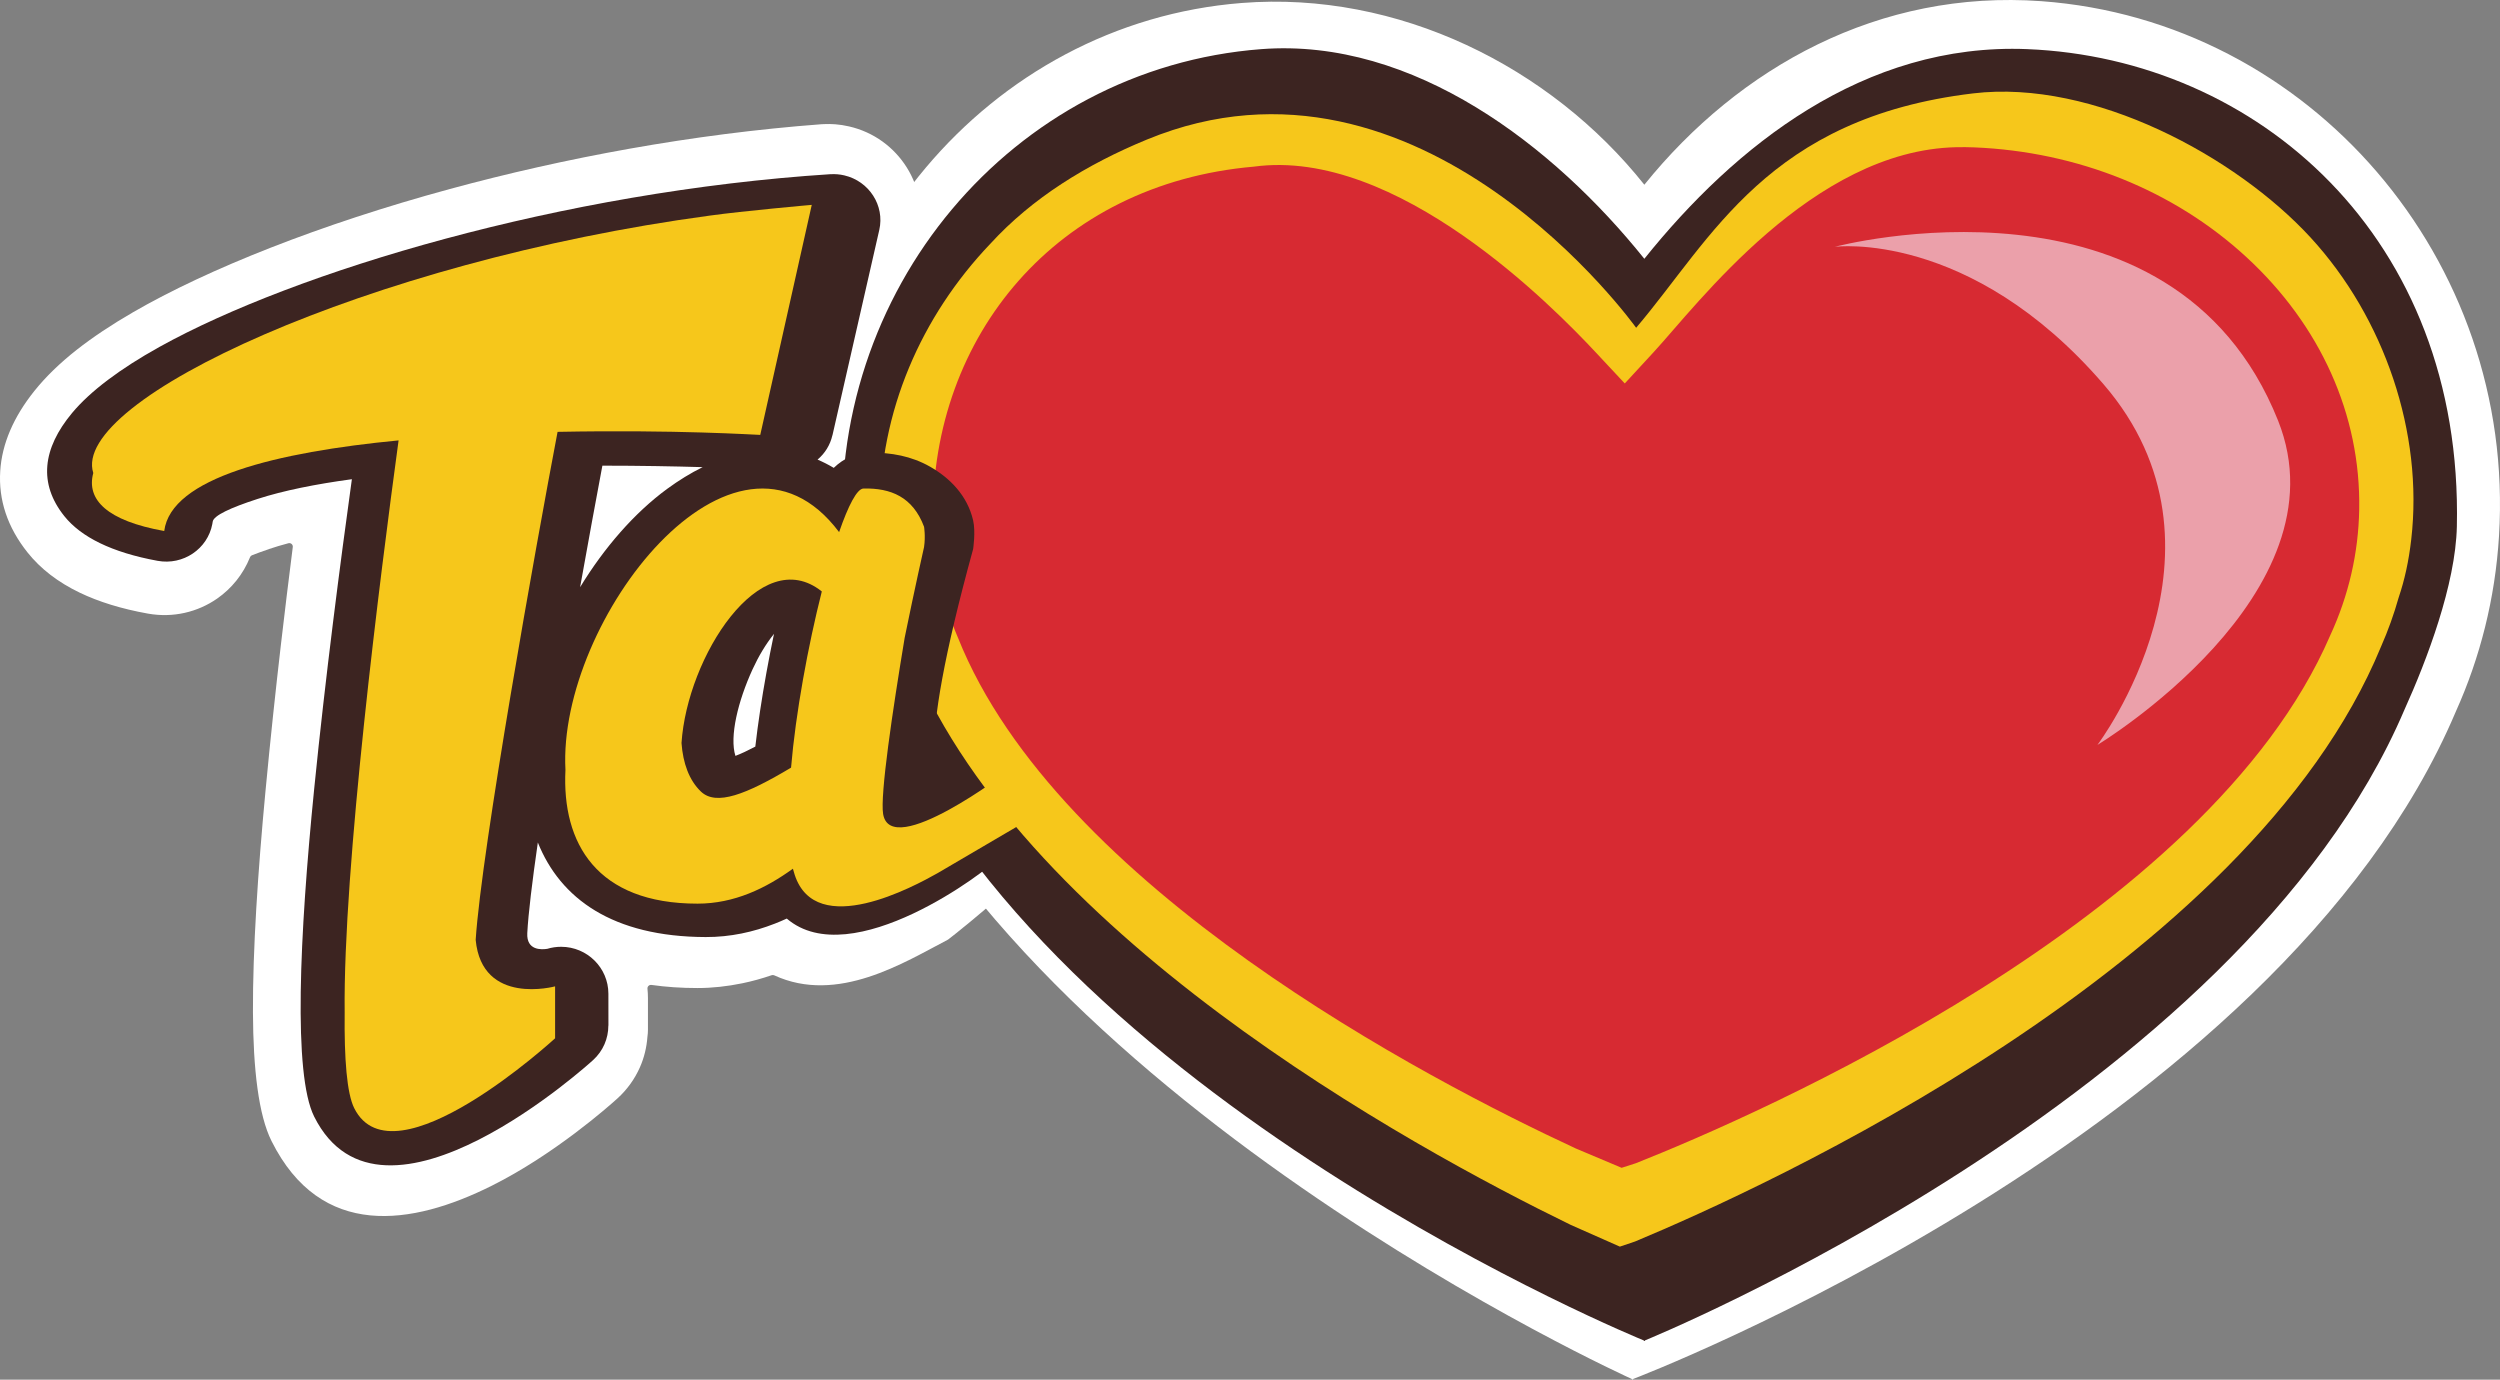 <?xml version="1.0" encoding="UTF-8"?><svg id="Layer_1" xmlns="http://www.w3.org/2000/svg" viewBox="0 0 3670.81 2025.76"><rect x="0" y="0" width="3670.81" height="2025.76" fill="#808080" stroke="none"/><defs><style>.cls-1{fill:#eba0aa;}.cls-2,.cls-3{fill:#f6c71b;}.cls-4{fill:#fff;}.cls-5{fill:#d72a32;}.cls-6{fill:#3c2421;}.cls-3{fill-rule:evenodd;}</style></defs><g><path class="cls-4" d="M1469.06,785.85c.07-.97,11.98-32.51,1-73.6-4.02-15.06-15.68-26.1-24.91-37.16-16.32-19.55-35.45-35.14-56.92-47.37-19.88-11.33-40.42-18.93-61.48-23.48-9.57-2.07-19.37-3.51-29.37-4.38-3.14-.27-5.33-3.21-4.63-6.28l56.15-245.01c8.37-36.57,1.07-73.15-17.47-102.71-18.49-29.46-48.2-51.87-84.77-60.24-7.01-1.61-13.75-2.64-20.2-3.13-5.36-.41-10.73-.49-16.07-.25-1.39,.02-2.79,.08-4.2,.18-189.91,14.29-378.41,49.63-545.68,95.12-190.63,51.84-355.54,117.55-465.11,180.93-31.59,18.27-59.4,36.8-82.92,55.3-24.5,19.27-45.36,39.49-62.1,60.41C20.01,612.15,2.88,651.46,.34,691.61c-2.67,42.16,10.33,82.39,40.38,119.94,18.76,23.45,44.14,43.25,76.6,58.81,27.67,13.26,60.85,23.61,99.86,30.61,37.1,6.65,73.22-2.26,101.63-22.02,21.23-14.77,38.27-35.68,48.31-60.76,.52-1.3,1.5-2.33,2.8-2.85,6.8-2.71,15.21-5.75,24.96-9.05l-.03-.08c9.04-3.05,18.61-5.9,28.64-8.57,3.52-.94,6.87,2,6.41,5.62-5.9,46.57-11.88,95.3-17.42,143.18-7.64,65.99-15.41,138.4-22.61,214.62-11.21,118.74-18.83,233.76-18.46,324.91,.33,84.15,8.26,151.44,27.29,189.49,72.44,144.88,206.05,124.24,323.47,65.53,92.16-46.08,172.29-117.18,183.43-127.25,.35-.3,.69-.61,1.03-.91l.02-.02c14.48-13.18,25.49-28.79,32.95-45.67,6.23-14.08,9.91-29.26,11.03-44.81,.5-3.32,.76-6.71,.76-10.17v-46.48c0-4.7-.24-9.34-.7-13.91-.34-3.33,2.54-6.04,5.85-5.57,21.18,3,43.72,4.56,67.69,4.56,21.9,0,43.78-2.47,65.53-6.94,14.79-3.05,29.23-7.07,43.32-11.92,1.23-.42,2.56-.34,3.75,.2,92.97,42.93,190.88-18.93,255.25-52.51,1.97-1.03,63.65-50.85,63.31-53.04l-24.72-147.71c-1.16,1.14,26.53-226.34,38.41-392.99Zm-1227.93-18.55h-.02s0-.05,0-.05l.03,.02v.03Zm0-.09h-.04s0,0,0,0h0s0-.03,0-.03l.02-.23,.17-.84-.15,1.1Zm463.55-219.74c-1.59,2.44-3.1,4.94-4.54,7.49-1.23-1.73-2.51-3.44-3.82-5.11l8.36-2.38Zm440.94,78.64v-.04h0s0,.04,0,.04Zm70.73-307.86h-.01s0,0,0,0l.03,.02h-.02Zm81.3,918.15l-.02-.08,.03,.08h0Zm59.13-445.53l-.04-.07-.05-.08h.06s.03,.09,.03,.09v.06Zm20.05,466.88l-.04,.03-.04,.03h0s-.17,.12-.17,.12h0s.17-.14,.17-.14l.08-.05c.52-.33,1.01-.64,.01,.02Z"/><path class="cls-4" d="M589.28,633.96s.05-.03,.07-.08h0s-.1,.06-.06,.08Z"/></g><path class="cls-4" d="M2997.37,1.73c-237.67-17.3-443.28,96.45-582.95,269.51C2276.67,98.06,2052.94-13.74,1823.17,4.39c-372.05,29.36-653.99,364.89-633.89,753.45,4.56,88.16,24.32,171.71,56.32,248.19,239.13,607.72,1150.09,1018.58,1150.09,1018.58h0c1.74,2.54,2.48,.09,2.48,.09,0,0,945.14-359.7,1207.84-980.02,35.49-78.82,57.72-165.58,63.36-257.67C3694.3,380.69,3390.95,30.39,2997.37,1.73Z"/><path class="cls-6" d="M2976.76,72.14c-239.75-9.76-429.71,142.42-562.34,307.86-132.63-165.44-338.57-324.9-562.34-307.86-366.15,27.89-641,355.7-613.88,732.21,6.11,84.87,27.17,164.91,60.13,237.76,243.6,571.33,1114.93,925.93,1114.93,925.93h0c1.63,2.27,2.32,0,2.32,0,0,0,871.33-354.6,1114.93-925.93,32.96-72.85,75.08-183.91,76.96-268.98,9.4-425.47-293.85-687.27-630.71-700.98Z"/><path class="cls-2" d="M3392.63,348.69c-109-118.57-318.93-232.72-495.54-211.56-301.53,36.13-383.18,212.95-494.71,344.16,0,0-315.56-442.08-718.08-276.5-88.89,36.57-168.82,86.03-230.15,153.1-101.31,106.22-163.21,246.69-162.08,397.53,.52,67.86,13.61,133.92,39.5,197.49,157.11,413.1,740.81,731.68,974.91,845.67l72,31.86,22.35-7.54c187.01-77.87,901.27-402.14,1095.33-873.56,10.35-23.5,18.96-47.5,25.82-71.88,8.8-26.05,14.8-53.2,18.54-85.75,17.89-155.69-39.09-324.64-147.9-443.03Z"/><path class="cls-5" d="M2314.07,1686.48c-217.9-101.11-761.22-383.69-907.46-750.1-24.1-56.39-36.28-114.98-36.77-175.17-2.1-267.12,180.5-491.26,471.19-516.52,209.8-28.63,439.79,206.06,502.47,273.16l42.2,45.19,42.71-46.32c63.83-69.21,232.71-295.96,443.98-300.57,8.88-.19,17.87-.11,26.69,.26,151.17,6.27,292.85,62.98,399.37,161.1,108.61,100.07,168.05,231.49,165.64,370.43-1.11,63.96-15.42,126.34-42.65,185.26-180.63,418.15-845.48,705.77-1019.56,774.84l-20.8,6.68-67.01-28.26Z"/><path class="cls-6" d="M1428.85,806.38s3.91-25.49,0-42.35c-8.54-36.8-34.61-62.58-63.48-78.94-26.97-15.28-56.78-20.86-88.35-20.39-20.53,.3-38.07,8.06-52.78,22.29-7.86-4.7-15.8-8.73-23.81-12.12,10.77-9.09,18.56-21.49,21.78-35.65l.1,.02,68.78-301.69c8.13-35.7-14.89-71.53-51.42-80.04-6.79-1.58-13.58-2.11-20.17-1.69v-.05c-394.16,25.4-786.18,143.05-985.39,253.64-57.57,31.96-101.64,65-128.37,97.13-43.37,52.13-49.55,103.67-11.15,151.49,24.38,30.35,69.08,53.08,136.91,65.47,37.39,6.82,73.32-17.39,80.25-54.03,.22-1.15,.4-2.29,.56-3.43h0c1.22-9.02,26.41-20.61,65.51-33.3,38.52-12.49,86.24-21.97,138.85-29.1-16.69,120.34-39.01,291.42-55.28,454.05-21.65,216.36-31.09,419.69-.13,481.74,99.84,200.09,408.56-81.94,409.44-82.74,14.98-13.52,22.58-32.1,22.56-50.75h.12s-.05-46.87-.05-46.87c-.04-37.92-31.04-68.74-69.25-68.86-7.15-.02-14.04,1.03-20.53,3-8.48,1.36-30.65,2.5-29.32-23.01,1.48-28.42,7.21-75.57,15.5-133.14,32.97,82.25,109.58,138.4,246.42,138.86,36.24,.12,70.09-7.39,101.61-19.72,5.96-2.33,11.78-4.81,17.48-7.43,94.96,81.48,296.69-71.82,308.67-87.22l-59.19-78.16c-33.64-18.95-63.14-59.6,24.11-376.99Zm-449.27-88.54c-48.14,35.29-92.56,86.5-127.79,144.33,11.87-66.45,23.29-128.45,32.7-178.43,54.63,0,105.12,.97,147.24,2.18-17.64,8.67-35.08,19.41-52.14,31.92Zm145.63,270.67c-6.69,37.07-12.27,73.79-16.15,107.75-11.06,5.84-20.82,10.44-29.21,13.62-8.91-28.11,3.65-80.29,25.28-127.39,8.68-18.9,19.27-36.6,31.13-51.51l.23-.29c-3.95,18.81-7.74,38.2-11.28,57.83Z"/><path class="cls-3" d="M1191.91,300.82c-1.61,.12-102.2,9.09-150.05,15.8C539.92,384.22,102.81,587.99,136.96,694.52c-10.57,39.24,20.26,70.13,104.18,85.19,9.92-78.22,165.04-115.82,344.11-133.06-27.2,200.04-81.66,629.02-79.17,839.99-.73,68.14,3.21,118.87,14.03,140.51,57.71,115.41,294.95-102.59,294.95-102.59v-76.27s-107.38,29.31-116.61-68.25c8.78-133.85,88.24-577.92,120.24-745.93,173.6-3.43,291.06,4.38,297.61,4.45l75.62-337.74Z"/><path class="cls-3" d="M1513.55,1175.97l-33.37-43.63s-171.96,130.9-183.46,62.97c-4.67-27.61,13.92-152.2,31.63-258.89,14.9-73.24,28.46-133.19,28.46-133.19,2.36-15.77,0-29.79,0-29.79-16.45-43.92-49.02-57.04-88.94-56.14-9.51,.21-22.3,25.02-35.79,64.02-154.11-205.24-413.59,129.75-401.81,349.09-5.45,107.89,45.95,196.44,193.95,196.44,54.03,0,100.46-22.68,140.02-51.32,.79,3.19,1.74,6.18,2.64,8.94,31.27,95.69,175.93,16.71,209.78-2.4,2.03-1.15,124.05-72.72,124.05-72.72l-11.13-17.81c15.02-9.47,23.96-15.56,23.96-15.56Zm-484.4-13.73c-17.46-16.71-26.34-41.94-28.48-71.25,8.31-126.16,115.55-294.83,206-222.55-20.29,80.32-38.41,178.7-45.14,258.7-66.23,39.58-109.95,56.57-132.38,35.1Z"/><path class="cls-1" d="M2694,362.4s496.57-132.04,651,255.32c101.48,254.52-265.29,476.06-265.29,476.06,0,0,217.78-287.84,8.71-529.87-196.58-227.57-394.42-201.51-394.42-201.51Z"/></svg>